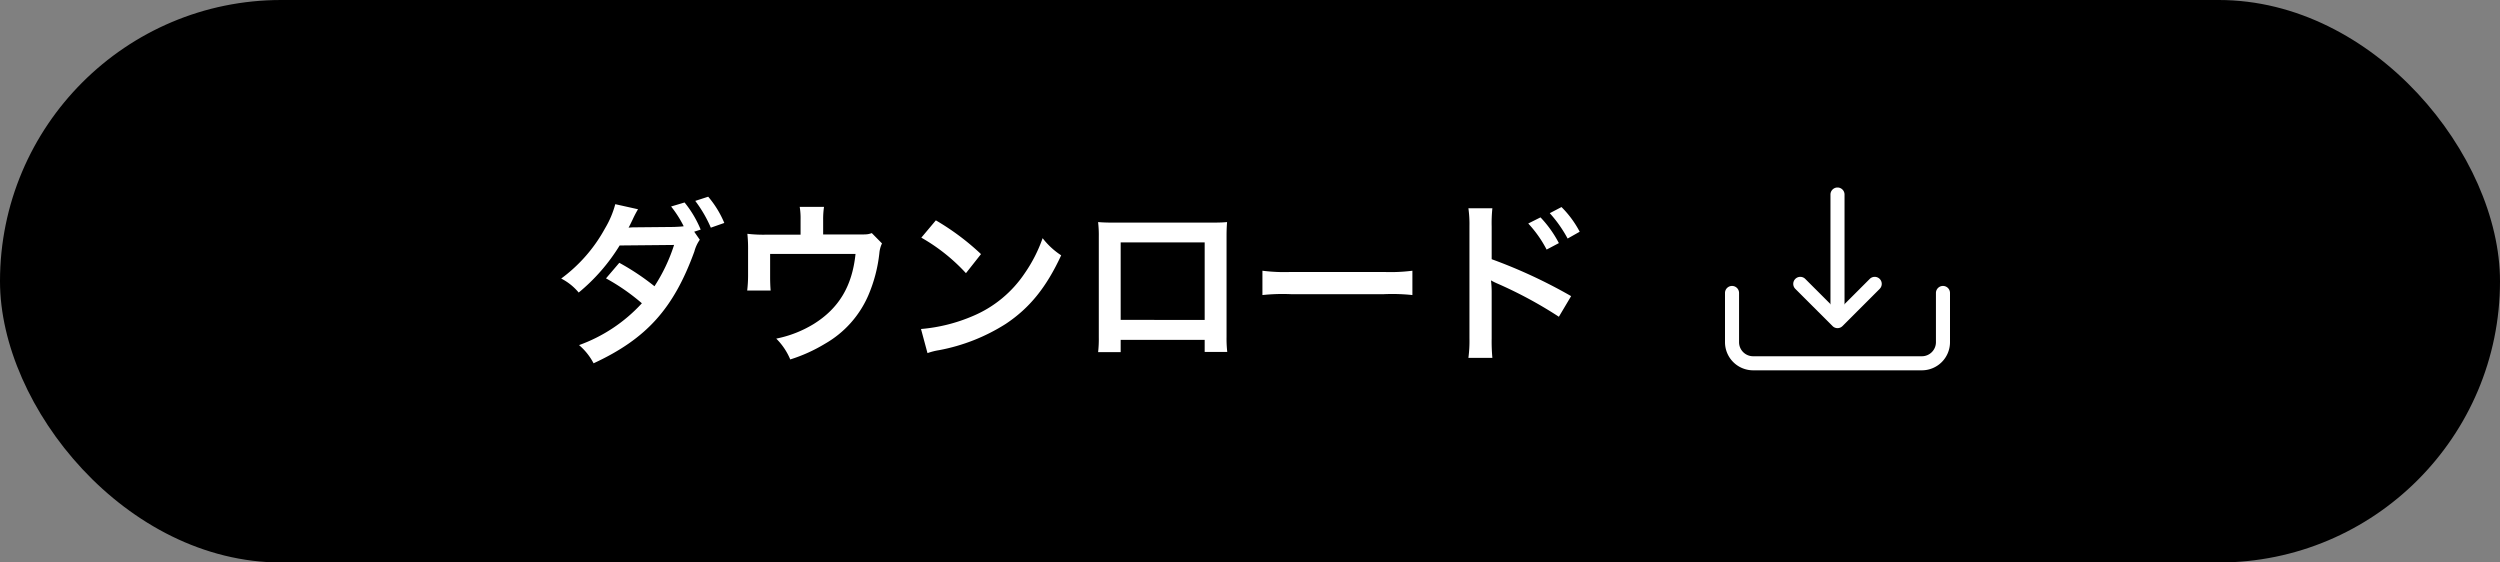 <svg xmlns="http://www.w3.org/2000/svg" width="400" height="90" viewBox="0 0 400 90">
  <rect x="0" y="0" width="400" height="90" fill="#808080" stroke="none"/>
  <g id="btn_01" transform="translate(-499 -1436)">
    <rect id="長方形_12" data-name="長方形 12" width="400" height="90" rx="45" transform="translate(499 1436)"/>
    <g id="グループ_110" data-name="グループ 110" transform="translate(0 -1)">
      <path id="パス_470" data-name="パス 470" d="M-60.928-18.928l1.036-.336a17.268,17.268,0,0,0-2.576-4.34l-2.156.644A17.811,17.811,0,0,1-62.608-19.8c-.308.056-.952.084-1.54.112l-5.824.056h-.672c-.42.028-.5.028-.784.056.14-.252.2-.364.672-1.344a16.82,16.82,0,0,1,.84-1.6l-3.64-.812a15.084,15.084,0,0,1-1.652,3.892,24.554,24.554,0,0,1-7,8.008,8.888,8.888,0,0,1,2.8,2.24,30.133,30.133,0,0,0,6.552-7.532l8.708-.084a27.319,27.319,0,0,1-3.136,6.608,38.58,38.58,0,0,0-5.628-3.752l-2.128,2.492A33.081,33.081,0,0,1-69.3-7.476,25.207,25.207,0,0,1-79.352-.784a9.752,9.752,0,0,1,2.324,2.912c8.456-3.92,12.8-8.736,16.128-17.892a5.86,5.86,0,0,1,.868-1.876Zm4.816-1.4a15.965,15.965,0,0,0-2.576-4.2l-2.072.672a20.389,20.389,0,0,1,2.492,4.284Zm23.6,1.624c-.672.224-.672.224-2.744.224h-5.04v-2.408a12.806,12.806,0,0,1,.14-2.016h-3.892a10.788,10.788,0,0,1,.14,2.044v2.408h-5.488a21.781,21.781,0,0,1-3.024-.14,22.957,22.957,0,0,1,.112,2.66v4.06a20.833,20.833,0,0,1-.14,2.352h3.752c-.056-.616-.084-1.372-.084-2.24v-3.612h13.664c-.532,5.152-2.66,8.708-6.72,11.228A18.414,18.414,0,0,1-47.8-1.82a10.262,10.262,0,0,1,2.24,3.332,25.386,25.386,0,0,0,5.572-2.52,16.4,16.4,0,0,0,6.916-7.728A23.5,23.5,0,0,0-31.3-15.512a4.457,4.457,0,0,1,.42-1.54Zm7.924.728a29.4,29.4,0,0,1,7.14,5.684l2.408-3.052a39.656,39.656,0,0,0-7.224-5.4ZM-23.6.5A9.912,9.912,0,0,1-21.756.028a30.244,30.244,0,0,0,10.668-4.2c3.836-2.548,6.5-5.852,8.876-10.976A12.074,12.074,0,0,1-5.18-17.892a23.381,23.381,0,0,1-2.856,5.6,18.707,18.707,0,0,1-8.316,6.86A26.68,26.68,0,0,1-24.64-3.36ZM20.748-1.624V.308H24.36a19.192,19.192,0,0,1-.112-2.436V-18.144c0-1.036.028-1.6.084-2.324-.644.056-1.148.084-2.352.084H6.076c-1.12,0-1.708-.028-2.38-.084a18.6,18.6,0,0,1,.112,2.352V-2.072A18.711,18.711,0,0,1,3.7.336H7.308v-1.96Zm0-3.192H7.308v-12.4h13.44Zm9.24-3.976a30.738,30.738,0,0,1,4.564-.14H49.42a30.738,30.738,0,0,1,4.564.14v-3.892a27.5,27.5,0,0,1-4.536.2H34.524a27.5,27.5,0,0,1-4.536-.2ZM66.78,1.26a28.725,28.725,0,0,1-.112-3.108V-9.24a16,16,0,0,0-.112-1.9,9.046,9.046,0,0,0,.952.476A68,68,0,0,1,77.42-5.32l1.96-3.3a81.442,81.442,0,0,0-12.712-5.908V-19.74a23.2,23.2,0,0,1,.112-2.94H62.944a18.352,18.352,0,0,1,.168,2.856V-1.876a20.421,20.421,0,0,1-.168,3.136Zm5.74-21.5a18.9,18.9,0,0,1,2.94,4.172l1.96-1.036a18.146,18.146,0,0,0-2.94-4.116Zm8.232,1.316a16.192,16.192,0,0,0-2.912-3.948l-1.876.98a20.63,20.63,0,0,1,2.856,4.06Z" transform="translate(671 1493)" fill="#fff"/>
      <g id="グループ_109" data-name="グループ 109">
        <g id="グループ_108" data-name="グループ 108" transform="translate(-8 -10.75)">
          <path id="パス_3" data-name="パス 3" d="M1.125,18A1.125,1.125,0,0,1,2.25,19.125V27A2.25,2.25,0,0,0,4.5,29.25h27A2.25,2.25,0,0,0,33.75,27V19.125a1.125,1.125,0,0,1,2.25,0V27a4.5,4.5,0,0,1-4.5,4.5H4.5A4.5,4.5,0,0,1,0,27V19.125A1.125,1.125,0,0,1,1.125,18Z" transform="translate(783 1475.5)" fill="#fff" fill-rule="evenodd"/>
          <path id="パス_4" data-name="パス 4" d="M11.25,16.875a1.125,1.125,0,0,1,1.591,0L18,22.034l5.159-5.159a1.125,1.125,0,0,1,1.591,1.591L18.8,24.422a1.125,1.125,0,0,1-1.593,0L11.25,18.466a1.125,1.125,0,0,1,0-1.591Z" transform="translate(783 1475.5)" fill="#fff" fill-rule="evenodd"/>
          <path id="パス_5" data-name="パス 5" d="M18,2.25a1.125,1.125,0,0,1,1.125,1.125v18a1.125,1.125,0,0,1-2.25,0v-18A1.125,1.125,0,0,1,18,2.25Z" transform="translate(783 1475.5)" fill="#fff" fill-rule="evenodd"/>
        </g>
        <rect id="長方形_59" data-name="長方形 59" width="36" height="30" transform="translate(775 1467)" fill="none"/>
      </g>
    </g>
  </g>
</svg>
